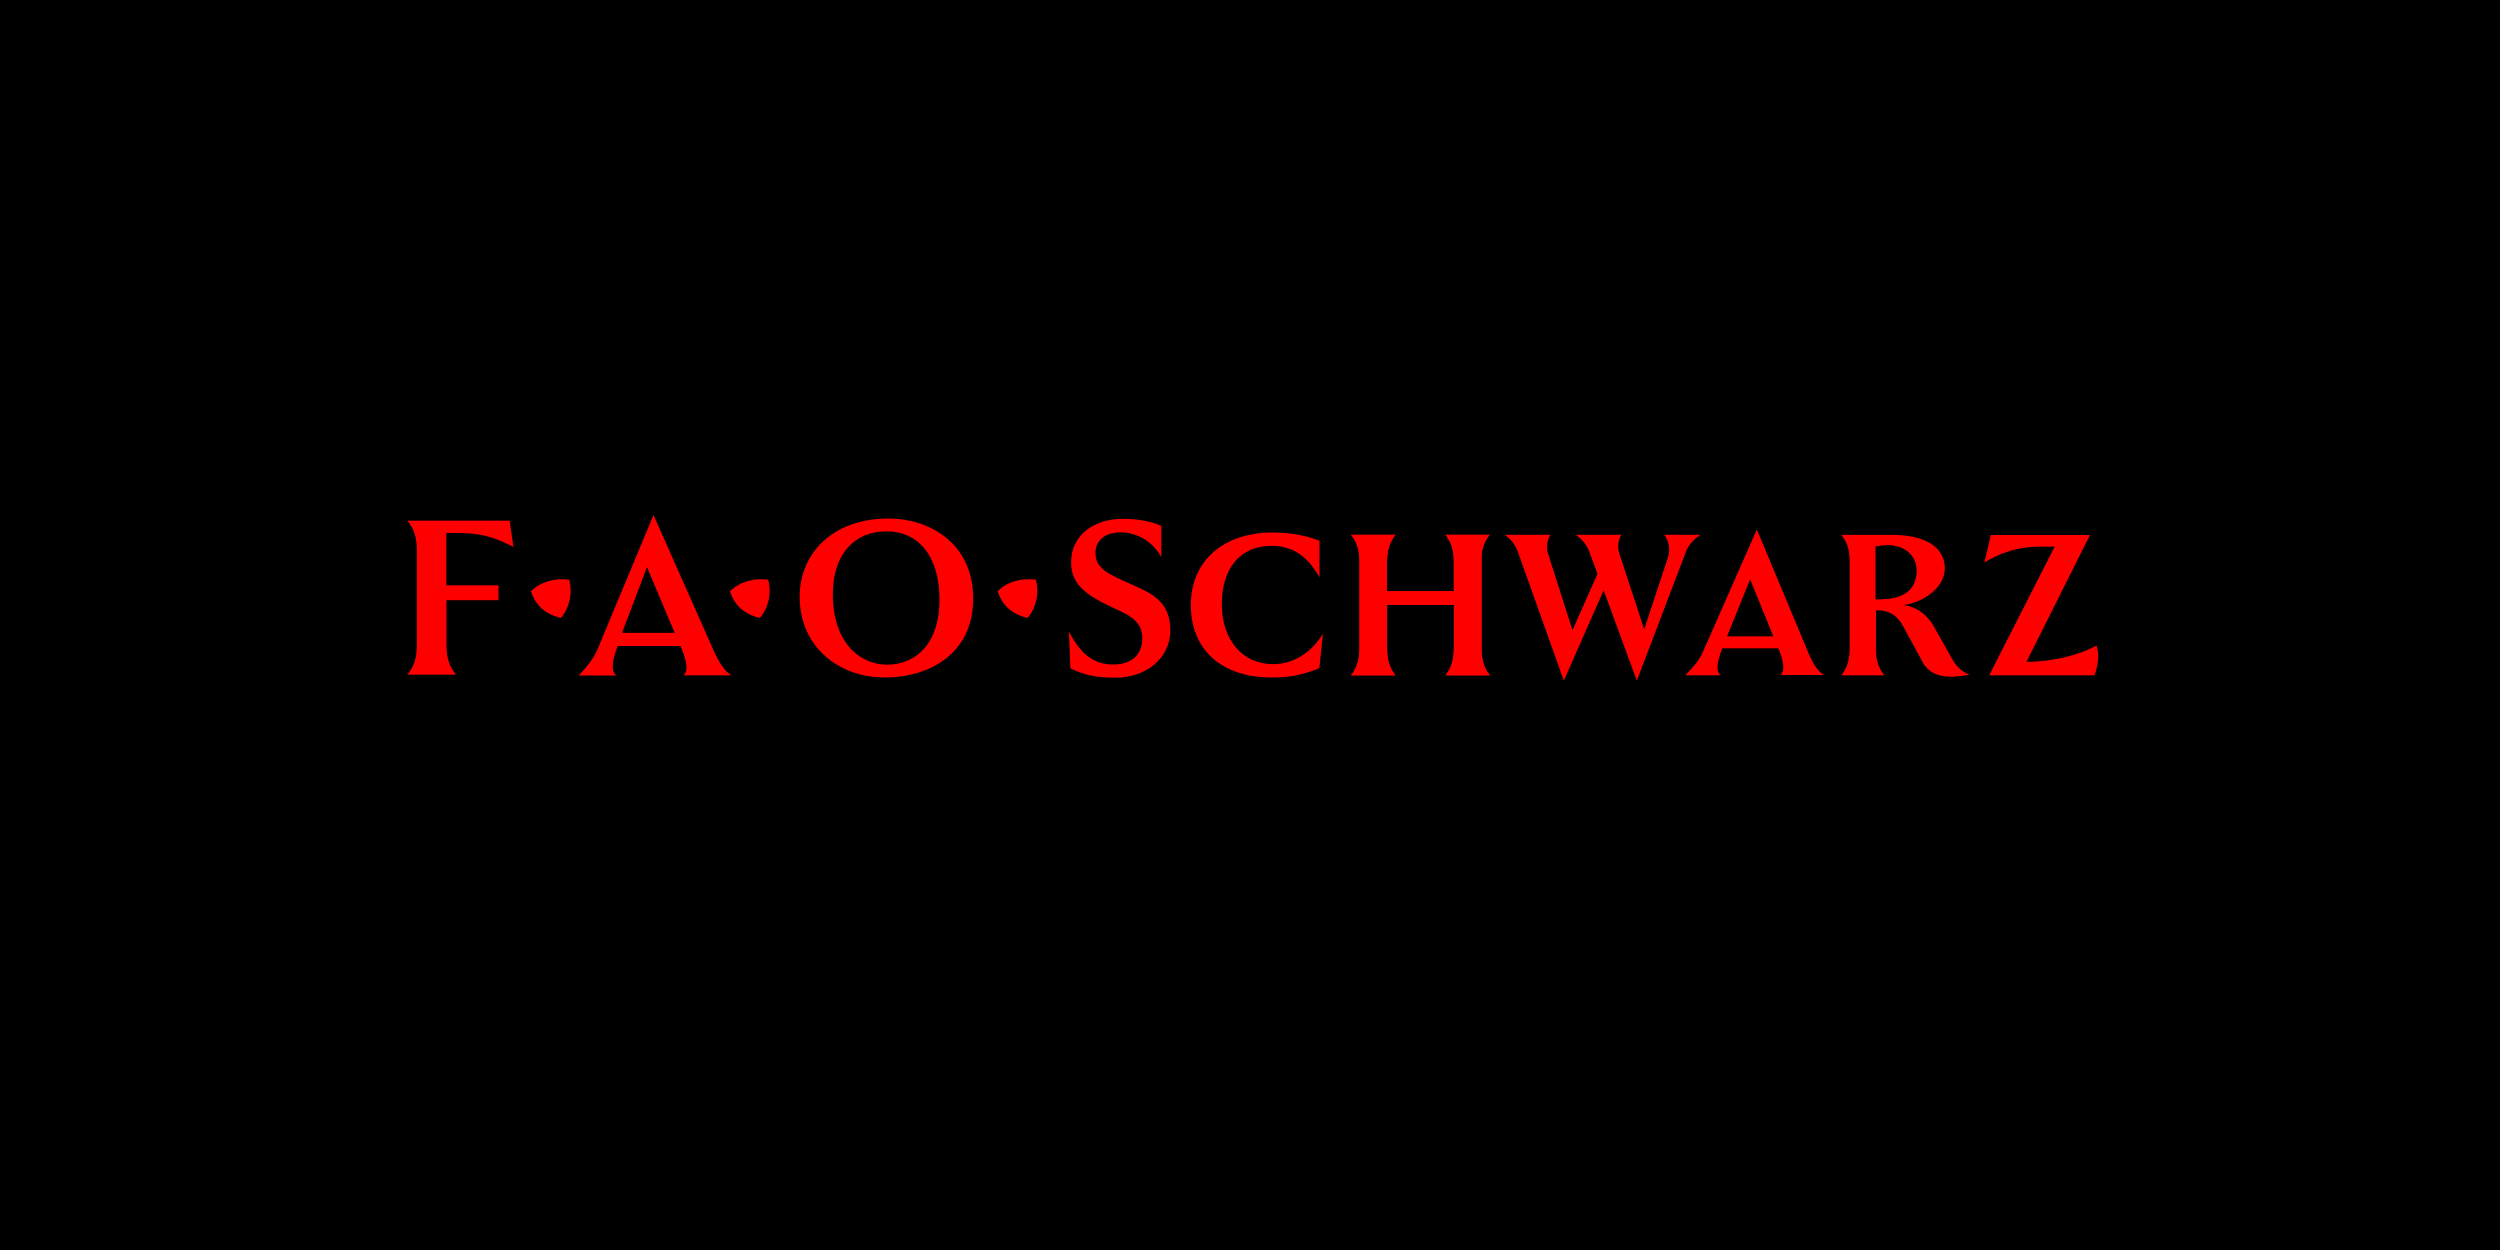 <?xml version="1.0" encoding="utf-8"?>
<!-- Generator: Adobe Illustrator 27.3.1, SVG Export Plug-In . SVG Version: 6.00 Build 0)  -->
<svg version="1.1" id="Layer_1" xmlns="http://www.w3.org/2000/svg" xmlns:xlink="http://www.w3.org/1999/xlink" x="0px" y="0px"
	 viewBox="0 0 1500 750" style="enable-background:new 0 0 1500 750;" xml:space="preserve">
<style type="text/css">
	.st0{fill:#FF0000;}
</style>
<rect y="0" width="1500" height="750"/>
<g>
	<path class="st0" d="M532.2,398.8c-16.2,0-32.5-13.1-32.5-42.3c0-24.6,13.5-37.7,32.2-37.7c18.8,0,31.9,14.5,31.8,41.1
		C563.7,386.9,548.9,398.8,532.2,398.8z M533.3,311.1c-33.4,0-53.5,20.6-53.5,47c0,29.9,23.4,48.4,51.1,48.4c25.6,0,53-13.5,53-47.2
		C584,325.3,556.8,311.1,533.3,311.1z"/>
	<path class="st0" d="M998.5,320.9c3.2,3.8,3.7,9.4,2.2,13.8l-14.2,42.9l-14.9-45.5c-1.2-3.5-0.8-8,1.2-11.2h-27.3
		c4.4,3.1,6.8,6.6,8.3,10.7l4.7,12.7l-15,33.8l-14.7-46c-1.1-3.4-0.5-8,1.4-11.2h-27.3c4.4,3.1,6.6,6.8,8,10.7l27.4,76.8l23.9-54.2
		l19.9,54.2l29.6-77.7c1.3-3.8,4.9-7.4,8.6-9.8h-21.9v0.1h0.2V320.9z"/>
	<path class="st0" d="M388.2,340.3l16.6,39.4h-31.6L388.2,340.3z M439,405.2c-4.4-2.2-8.2-9.2-10.2-13.5L392.1,309l-33.6,80.6
		c-2.7,6.5-7.5,11.5-11.2,15.7h22.5c-3.8-3.2-2-10.4,0.8-17.7h37.7l0.4,1c2.6,6,5,14,1.3,16.6H439L439,405.2z"/>
	<path class="st0" d="M667.7,364.6c9.7,4.5,17.7,7.8,17.7,18.5c0,6.6-3.5,15.6-17.5,15.6c-12.8,0-20.4-7.8-26.5-19.8l0.8,22.1
		c8,3.8,14.3,5.6,27.1,5.6c18.3,0,32.9-11.5,32.9-28.5c0-18.9-13.7-23.1-26.8-29c-13.3-5.9-18.1-9.4-18.1-17.6
		c0-5.9,4.4-12.1,15.1-12.1c9.4,0,19.1,5.2,24.4,14.9v-18.8c-6.9-2.9-14.3-4.2-23.2-4.2c-16.9,0-30.9,9.6-30.9,25.8
		C642.5,349.5,649.9,356.4,667.7,364.6z"/>
	<path class="st0" d="M598.6,354.8c2.7,8.5,8.6,13.7,17.9,16c5-5.7,7.3-14.7,5-23C612.6,346.6,603.8,349.3,598.6,354.8z"/>
	<path class="st0" d="M318.6,354.8c2.7,8.5,8.6,13.7,17.9,16c5-5.7,7.3-14.7,5-23C332.7,346.6,323.9,349.3,318.6,354.8z"/>
	<path class="st0" d="M438,354.8c2.7,8.5,8.6,13.7,17.9,16c5-5.7,7.3-14.7,5-23C452.1,346.6,443.4,349.3,438,354.8z"/>
	<path class="st0" d="M275.7,319.8c12.9,0,22,2.9,32.4,8.4l-2.3-15.8h-61.4c4.2,5.2,5.7,10.4,5.7,18v56.4c0,7.7-1.4,12.8-5.7,18
		h29.2c-4.1-5-5.6-10.2-5.7-17.5v-27.2h31.2v-8.9h-31.3v-31.5C267.9,319.8,271.4,319.8,275.7,319.8z"/>
	<path class="st0" d="M893.7,320.9h-26.4c3.8,4.8,5,9.5,5,16.6v17.2h-40.1v-17.2c0-7,1.3-11.7,5-16.6h-26.5c3.8,4.8,5,9.5,5,16.6
		v51.1c0,7-1.3,11.7-5,16.6h26.6c-3.8-4.8-5-9.5-5-16.6v-25.7h40.1v25.7c0,7-1.3,11.7-5,16.6H894c-3.8-4.8-5-9.5-5-16.6v-51.1
		C888.7,330.4,889.9,325.8,893.7,320.9z"/>
	<path class="st0" d="M791.7,324.4v22c-6.3-11.2-14.8-18.9-28.6-18.9c-19.6,0-30,14-30,35.1c0,21,12.1,35.9,30.8,35.9
		c12,0,23.1-6.9,29.9-18.4l-2.2,20.8c-10.4,4.2-18.1,5.6-28.2,5.6c-32.9,0-48.9-18.8-48.9-43.5c0-25.7,18.6-43.5,49.3-43.5
		C774.7,319.6,782.2,321,791.7,324.4z"/>
	<path class="st0" d="M1125.3,359.6v-31.7c2.5-0.5,4.8-0.8,7.7-0.8c9.7,0,17,6.3,17,15.2C1149.9,360.5,1131,359.6,1125.3,359.6z
		 M1171.2,395.2l-11.4-20.2c-2.6-4.5-8.8-11.1-18.1-12c9.2-0.6,25.2-8.8,25.2-22.1c0-8.3-5.7-20-32.2-20h-29.9c3.8,4.8,5,9.4,5,16.6
		v51.2c0,7-1.3,11.7-5,16.5h25.8c-3.4-4.3-4.8-8.6-5-14.5v-24.5c5.1,0,11.2,0.5,16.2,9.4l11.9,21.9c2.9,5.5,8.8,8.5,16.3,8.5
		c3.4,0,7.3-0.4,11.7-1.2C1176.5,402.9,1173.1,398.8,1171.2,395.2z"/>
	<path class="st0" d="M1257.9,387.3c-9.8,5.6-26.3,9.8-42,9.8L1254,321h-59.5l-3.9,16.5c9.6-5.9,20.4-9.5,32.7-9.5h9.5l-39.3,77.2
		h63.2C1258.8,399.4,1259.8,392.8,1257.9,387.3z"/>
	<path class="st0" d="M1050.1,347.6l13.9,34.2h-27.8L1050.1,347.6z M1085.5,392.8l-31.4-75.1l-32.3,73.3c-2.6,6-7.1,10.5-10.6,14.2
		h21.2c-3.4-2.9-1.7-9.5,1-16.2h33.6l0.4,0.9c2.2,5.5,4.1,12.7,0.8,15.1h26.4C1090.5,403.1,1087.1,396.7,1085.5,392.8z"/>
	<path class="st0" d="M893.7,320.9h-26.4c3.8,4.8,5,9.5,5,16.6v17.2h-40.1v-17.2c0-7,1.3-11.7,5-16.6h-26.5c3.8,4.8,5,9.5,5,16.6
		v51.1c0,7-1.3,11.7-5,16.6h26.5c-3.8-4.8-5-9.5-5-16.6v-25.7h40.1v25.7c0,7-1.3,11.7-5,16.6h26.5c-3.8-4.8-5-9.5-5-16.6v-51.1
		C888.7,330.4,889.9,325.8,893.7,320.9z"/>
</g>
</svg>
